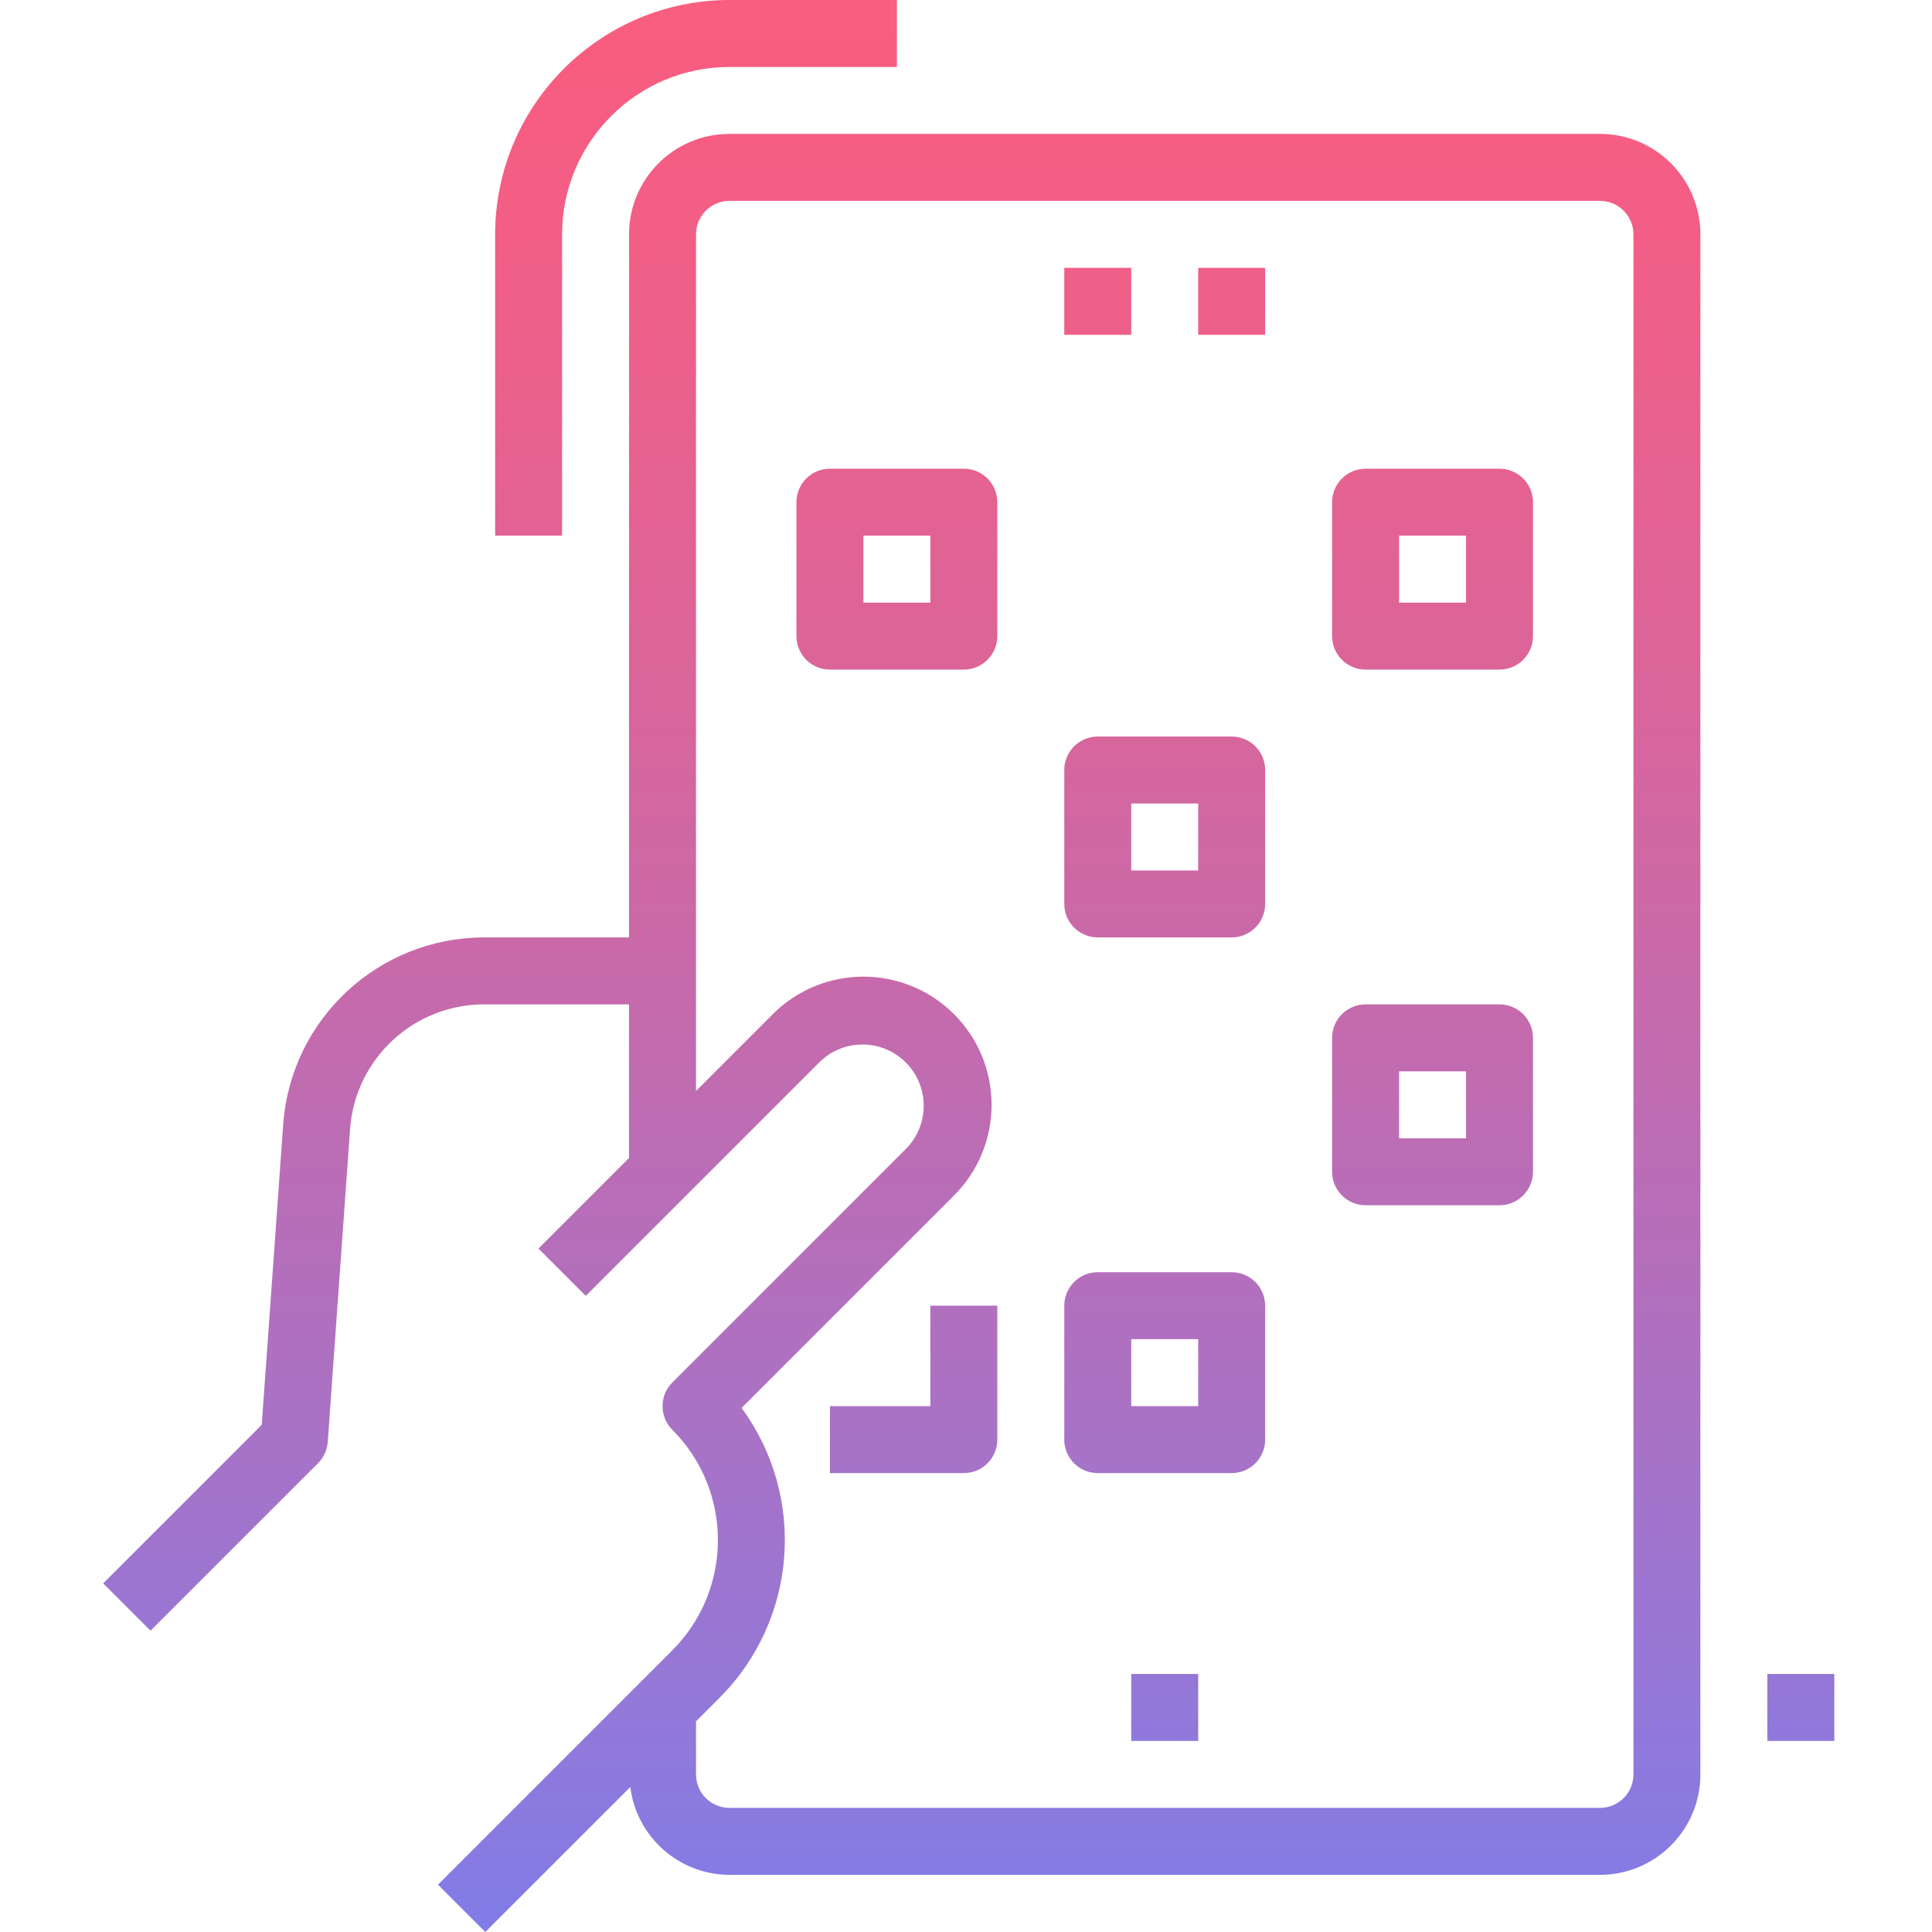 <svg height="461pt" viewBox="-24 0 461 461.656" width="461pt" xmlns="http://www.w3.org/2000/svg" xmlns:xlink="http://www.w3.org/1999/xlink"><linearGradient id="lg1"><stop offset="0" stop-color="#fc5c7d"/><stop offset=".129" stop-color="#f35e85"/><stop offset=".343" stop-color="#d9659b"/><stop offset=".616" stop-color="#b070bf"/><stop offset=".934" stop-color="#777ff0"/><stop offset="1" stop-color="#6a82fb"/></linearGradient><linearGradient id="linear0" gradientUnits="userSpaceOnUse" x1="191.152" x2="191.152" xlink:href="#lg1" y1="-18.736" y2="527.312"/><linearGradient id="linear1" gradientUnits="userSpaceOnUse" x1="269.984" x2="269.984" xlink:href="#lg1" y1="-18.736" y2="527.312"/><linearGradient id="linear2" gradientUnits="userSpaceOnUse" x1="237.984" x2="237.984" xlink:href="#lg1" y1="-18.736" y2="527.312"/><linearGradient id="linear3" gradientUnits="userSpaceOnUse" x1="253.984" x2="253.984" xlink:href="#lg1" y1="-18.736" y2="527.312"/><linearGradient id="linear4" gradientUnits="userSpaceOnUse" x1="141.984" x2="141.984" xlink:href="#lg1" y1="-18.736" y2="527.312"/><linearGradient id="linear5" gradientUnits="userSpaceOnUse" x1="405.984" x2="405.984" xlink:href="#lg1" y1="-18.736" y2="527.312"/><linearGradient id="linear7" gradientUnits="userSpaceOnUse" x1="317.984" x2="317.984" xlink:href="#lg1" y1="-18.736" y2="527.312"/><linearGradient id="linear9" gradientUnits="userSpaceOnUse" x1="189.984" x2="189.984" xlink:href="#lg1" y1="-18.736" y2="527.312"/><linearGradient id="linear17" gradientUnits="userSpaceOnUse" x1="193.984" x2="193.984" xlink:href="#lg1" y1="-18.736" y2="527.312"/><path d="m51.641 349.656c1.363-1.359 2.195-3.168 2.344-5.09l5.344-74.848c1.246-16.715 15.141-29.66 31.902-29.719h34.754v36.688l-21.656 21.656 11.312 11.312 56-56c5.746-5.504 14.84-5.406 20.469.219 5.625 5.629 5.723 14.723.219 20.469l-56 56c-3.125 3.125-3.125 8.188 0 11.312 14.52 14.562 14.52 38.125 0 52.688l-56 56 11.312 11.312 34.648-34.648c1.488 11.965 11.641 20.957 23.695 20.992h208c13.254 0 24-10.746 24-24v-368c0-13.254-10.746-24-24-24h-208c-13.254 0-24 10.746-24 24v168h-34.754c-25.148.082-46.004 19.496-47.879 44.574l-5.137 71.883-37.887 37.887 11.312 11.312zm98.344-301.656h208c4.418 0 8 3.582 8 8v368c0 4.418-3.582 8-8 8h-208c-4.418 0-8-3.582-8-8v-12.688l5.656-5.656c18.578-18.629 20.801-48.023 5.23-69.23l50.77-50.77c11.961-11.961 11.961-31.352 0-43.312s-31.352-11.961-43.312 0l-18.344 18.344v-204.688c0-4.418 3.582-8 8-8zm0 0" fill="url(#linear0)"/><path d="m261.984 64h16v16h-16zm0 0" fill="url(#linear1)"/><path d="m229.984 64h16v16h-16zm0 0" fill="url(#linear2)"/><path d="m245.984 400h16v16h-16zm0 0" fill="url(#linear3)"/><path d="m109.984 56c.027-22.082 17.918-39.973 40-40h40v-16h-40c-30.914.035-55.965 25.086-56 56v72h16zm0 0" fill="url(#linear4)"/><path d="m397.984 400h16v16h-16zm0 0" fill="url(#linear5)"/><path d="m397.984 256h16v128h-16zm0 0" fill="url(#linear5)"/><path d="m301.984 160h32c4.418 0 8-3.582 8-8v-32c0-4.418-3.582-8-8-8h-32c-4.418 0-8 3.582-8 8v32c0 4.418 3.582 8 8 8zm8-32h16v16h-16zm0 0" fill="url(#linear7)"/><path d="m237.984 160h32c4.418 0 8-3.582 8-8v-32c0-4.418-3.582-8-8-8h-32c-4.418 0-8 3.582-8 8v32c0 4.418 3.582 8 8 8zm8-32h16v16h-16zm0 0" fill="url(#linear3)"/><path d="m173.984 160h32c4.418 0 8-3.582 8-8v-32c0-4.418-3.582-8-8-8h-32c-4.418 0-8 3.582-8 8v32c0 4.418 3.582 8 8 8zm8-32h16v16h-16zm0 0" fill="url(#linear9)"/><path d="m301.984 224h32c4.418 0 8-3.582 8-8v-32c0-4.418-3.582-8-8-8h-32c-4.418 0-8 3.582-8 8v32c0 4.418 3.582 8 8 8zm8-32h16v16h-16zm0 0" fill="url(#linear7)"/><path d="m237.984 224h32c4.418 0 8-3.582 8-8v-32c0-4.418-3.582-8-8-8h-32c-4.418 0-8 3.582-8 8v32c0 4.418 3.582 8 8 8zm8-32h16v16h-16zm0 0" fill="url(#linear3)"/><path d="m173.984 224h32c4.418 0 8-3.582 8-8v-32c0-4.418-3.582-8-8-8h-32c-4.418 0-8 3.582-8 8v32c0 4.418 3.582 8 8 8zm8-32h16v16h-16zm0 0" fill="url(#linear9)"/><path d="m301.984 288h32c4.418 0 8-3.582 8-8v-32c0-4.418-3.582-8-8-8h-32c-4.418 0-8 3.582-8 8v32c0 4.418 3.582 8 8 8zm8-32h16v16h-16zm0 0" fill="url(#linear7)"/><path d="m237.984 288h32c4.418 0 8-3.582 8-8v-32c0-4.418-3.582-8-8-8h-32c-4.418 0-8 3.582-8 8v32c0 4.418 3.582 8 8 8zm8-32h16v16h-16zm0 0" fill="url(#linear3)"/><path d="m301.984 352h32c4.418 0 8-3.582 8-8v-32c0-4.418-3.582-8-8-8h-32c-4.418 0-8 3.582-8 8v32c0 4.418 3.582 8 8 8zm8-32h16v16h-16zm0 0" fill="url(#linear7)"/><path d="m237.984 352h32c4.418 0 8-3.582 8-8v-32c0-4.418-3.582-8-8-8h-32c-4.418 0-8 3.582-8 8v32c0 4.418 3.582 8 8 8zm8-32h16v16h-16zm0 0" fill="url(#linear3)"/><path d="m197.984 336h-24v16h32c4.418 0 8-3.582 8-8v-32h-16zm0 0" fill="url(#linear17)"/></svg>